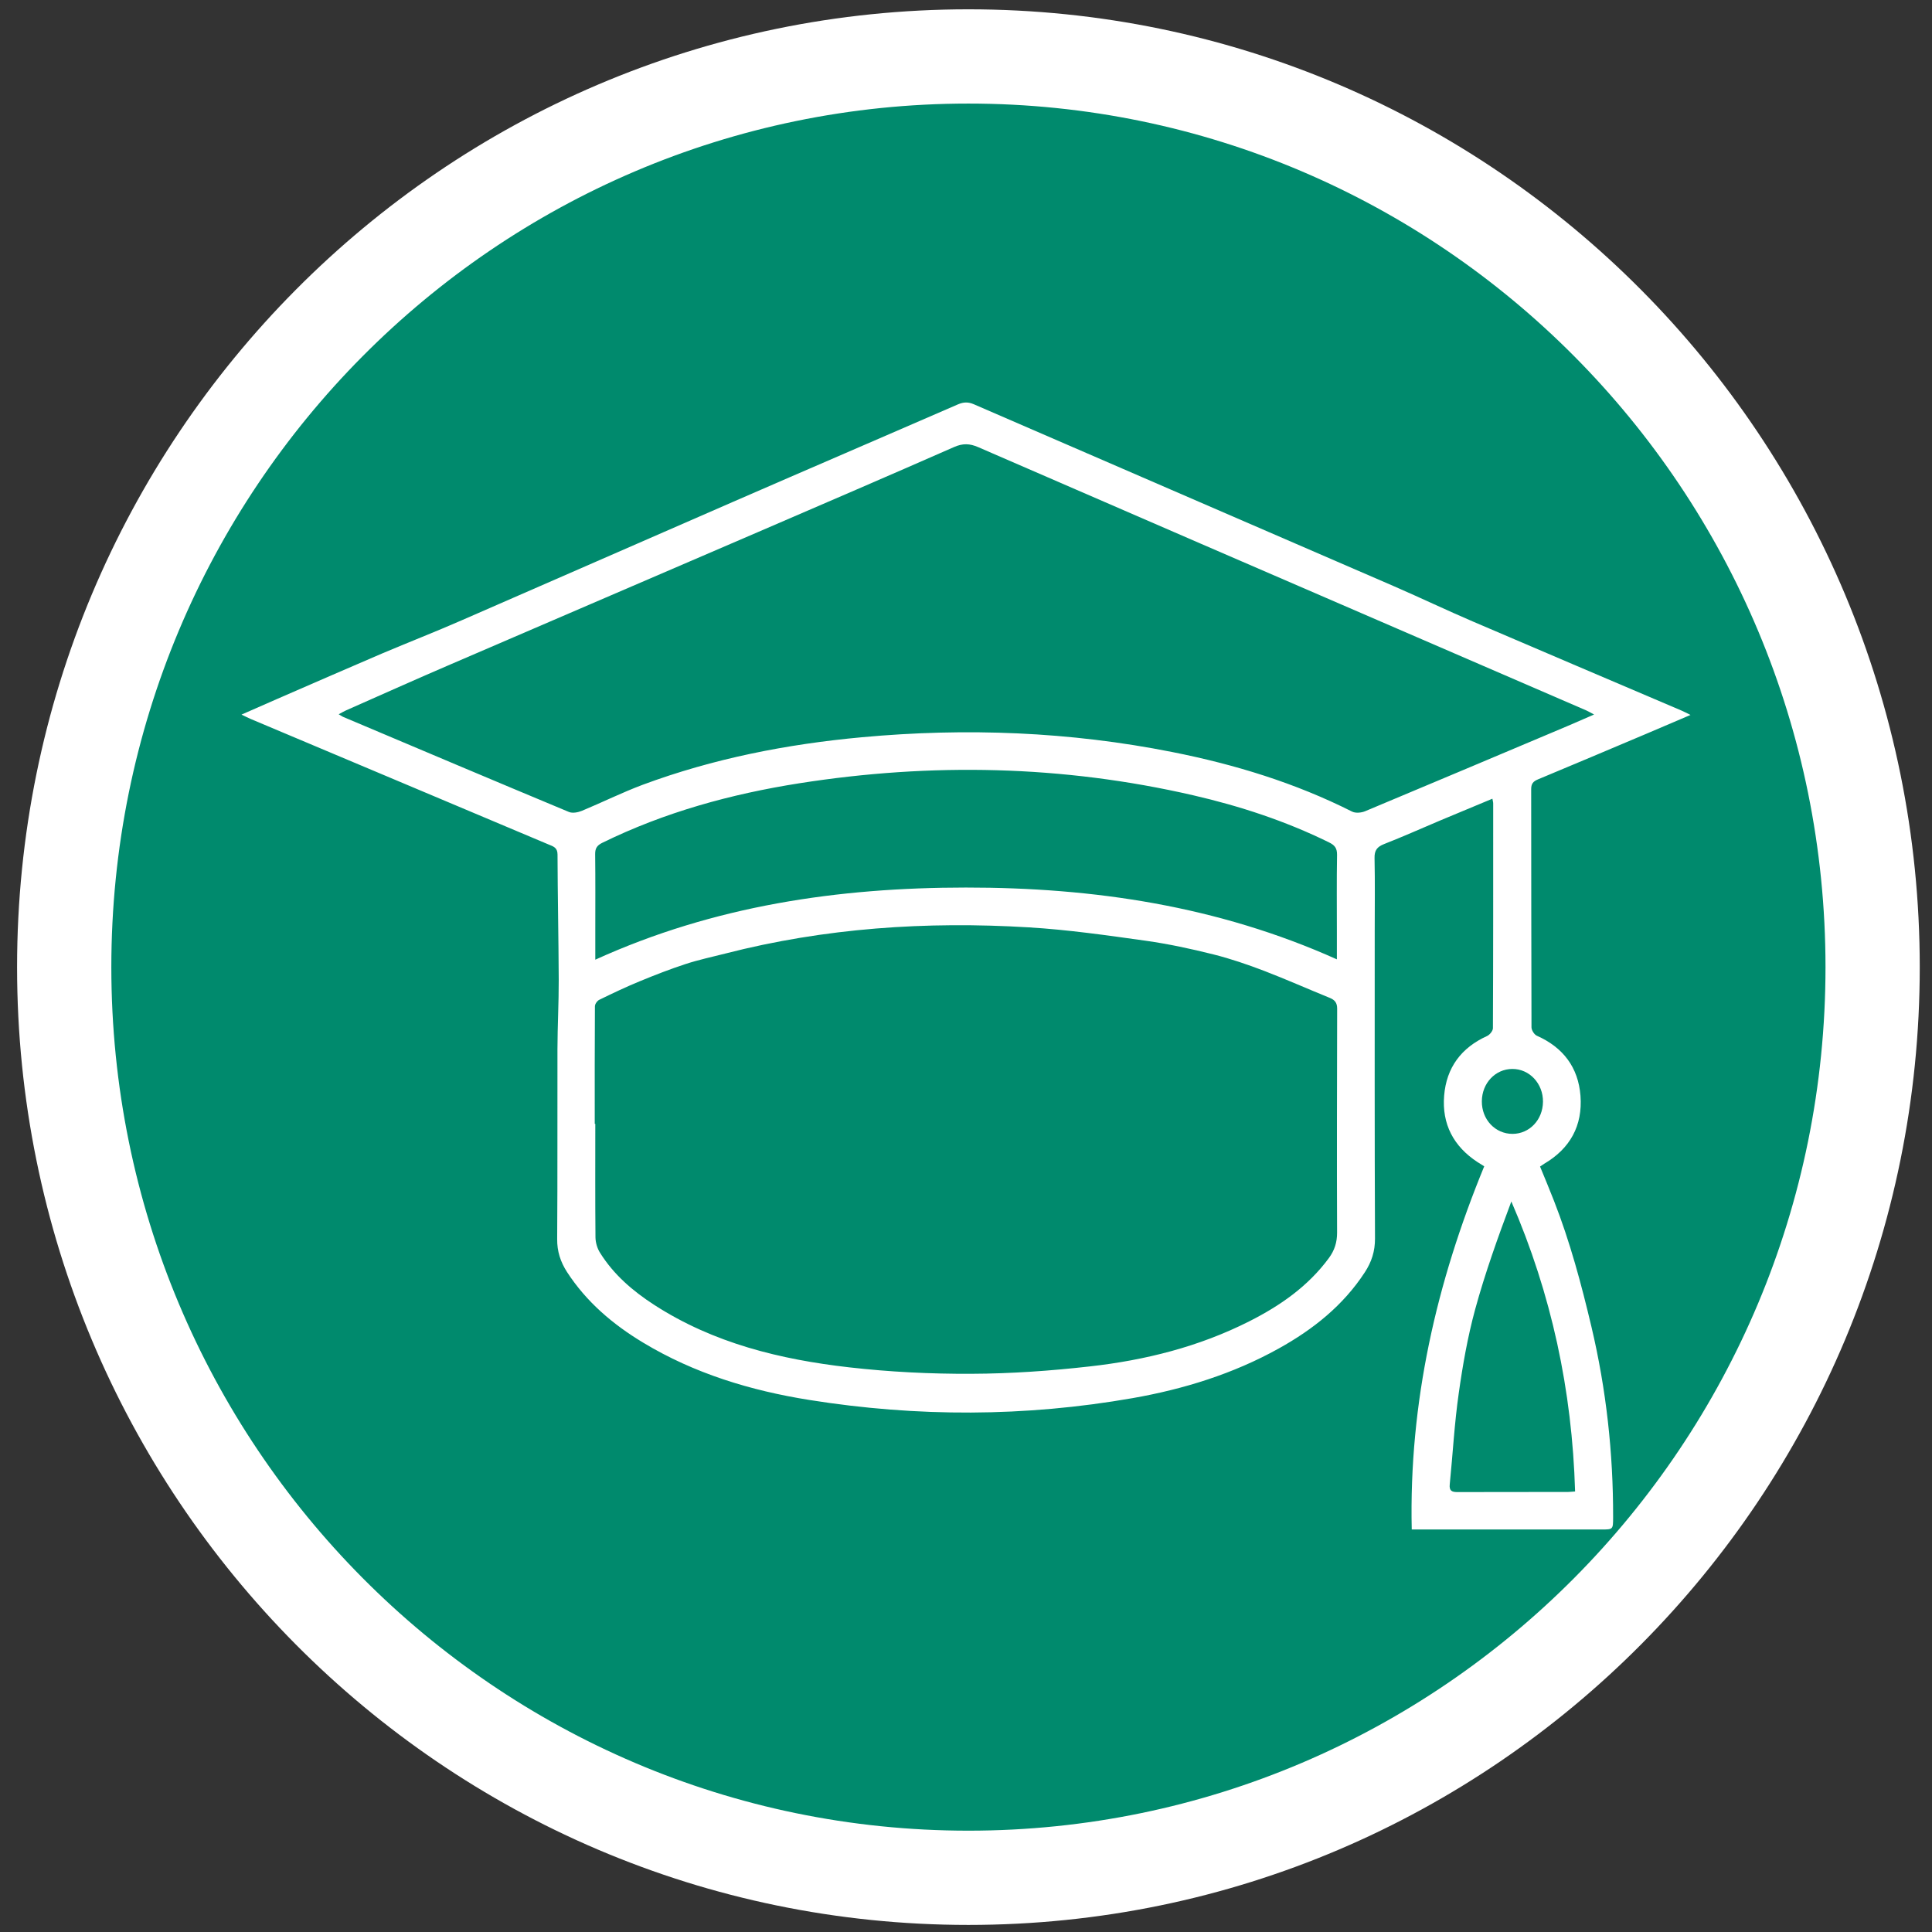 <svg width="56" height="56" viewBox="0 0 56 56" fill="none" xmlns="http://www.w3.org/2000/svg">
<rect x="0" y="0" width="56" height="56" fill="#333333" stroke="none"/>
<path d="M54.28 28.033C54.28 42.61 42.546 54.429 28.071 54.429C13.596 54.429 1.861 42.611 1.861 28.033C1.861 13.454 13.596 1.637 28.071 1.637C42.545 1.637 54.28 13.454 54.28 28.033Z" fill="#008A6D"/>
<path fill-rule="evenodd" clip-rule="evenodd" d="M28.07 3.002C14.359 3.002 3.227 14.199 3.227 28.033C3.227 41.866 14.359 53.063 28.07 53.063C41.782 53.063 52.913 41.866 52.913 28.033C52.913 14.199 41.782 3.002 28.07 3.002ZM0.495 28.033C0.495 12.709 12.832 0.27 28.07 0.27C43.309 0.27 55.645 12.709 55.645 28.033C55.645 43.356 43.309 55.795 28.07 55.795C12.832 55.795 0.495 43.356 0.495 28.033Z" fill="white"/>
<path d="M43.258 23.151C42.743 23.366 42.242 23.574 41.742 23.783C41.202 24.012 40.666 24.251 40.12 24.465C39.916 24.546 39.836 24.647 39.842 24.873C39.857 25.579 39.847 26.283 39.847 26.989C39.847 29.959 39.842 32.929 39.855 35.899C39.857 36.269 39.755 36.58 39.56 36.878C38.931 37.843 38.059 38.535 37.063 39.088C35.742 39.822 34.315 40.264 32.832 40.525C29.712 41.072 26.582 41.077 23.456 40.578C21.759 40.307 20.125 39.813 18.639 38.915C17.762 38.387 16.997 37.736 16.434 36.868C16.247 36.576 16.146 36.273 16.15 35.912C16.163 34.077 16.153 32.241 16.158 30.405C16.16 29.736 16.197 29.066 16.195 28.4C16.19 27.187 16.164 25.978 16.16 24.764C16.16 24.564 16.029 24.531 15.899 24.477C14.418 23.852 12.937 23.229 11.457 22.605C10.062 22.016 8.667 21.43 7.272 20.842C7.196 20.81 7.123 20.772 7 20.713C7.371 20.55 7.701 20.404 8.032 20.26C9.044 19.82 10.055 19.378 11.069 18.944C11.834 18.62 12.607 18.319 13.368 17.986C15.993 16.844 18.614 15.692 21.239 14.55C23.414 13.602 25.594 12.667 27.769 11.72C27.931 11.651 28.064 11.648 28.226 11.717C32.289 13.481 36.358 15.237 40.422 17C41.183 17.331 41.932 17.689 42.695 18.016C44.704 18.879 46.718 19.733 48.732 20.593C48.806 20.625 48.881 20.664 49 20.723C48.548 20.916 48.138 21.092 47.727 21.266C46.679 21.709 45.63 22.153 44.578 22.591C44.438 22.649 44.382 22.719 44.382 22.872C44.386 25.174 44.383 27.477 44.391 29.78C44.393 29.863 44.471 29.987 44.546 30.021C45.308 30.359 45.747 30.938 45.811 31.761C45.877 32.627 45.51 33.293 44.756 33.734C44.719 33.757 44.687 33.781 44.639 33.813C44.776 34.146 44.914 34.475 45.042 34.804C45.507 35.991 45.835 37.217 46.129 38.459C46.559 40.277 46.761 42.118 46.757 43.982C46.756 44.333 46.756 44.333 46.416 44.333H41.258H40.92C40.837 40.653 41.635 37.175 43.021 33.806C42.953 33.763 42.888 33.724 42.825 33.683C42.131 33.228 41.792 32.582 41.859 31.759C41.925 30.95 42.351 30.37 43.102 30.03C43.179 29.996 43.273 29.881 43.273 29.803C43.283 27.636 43.281 25.47 43.281 23.302C43.284 23.263 43.271 23.223 43.258 23.151ZM17.239 32.576H17.255C17.255 33.672 17.25 34.768 17.26 35.864C17.262 36.014 17.311 36.185 17.393 36.313C17.787 36.945 18.341 37.42 18.96 37.821C20.681 38.934 22.617 39.405 24.614 39.633C25.788 39.767 26.977 39.826 28.157 39.82C29.302 39.816 30.452 39.735 31.591 39.606C33.196 39.426 34.755 39.035 36.207 38.301C37.103 37.849 37.916 37.285 38.521 36.462C38.682 36.241 38.756 36.012 38.756 35.731C38.747 33.564 38.754 31.397 38.758 29.232C38.758 29.069 38.69 28.984 38.549 28.926C37.914 28.668 37.287 28.389 36.647 28.143C36.165 27.959 35.674 27.79 35.175 27.665C34.527 27.502 33.87 27.361 33.211 27.268C32.083 27.11 30.952 26.948 29.819 26.88C26.85 26.7 23.909 26.897 21.02 27.64C20.637 27.738 20.246 27.82 19.872 27.943C19.422 28.09 18.982 28.262 18.545 28.442C18.148 28.605 17.759 28.79 17.372 28.979C17.311 29.008 17.245 29.1 17.244 29.167C17.236 30.303 17.239 31.439 17.239 32.576ZM46.205 20.711C46.098 20.655 46.046 20.622 45.988 20.596C44.399 19.908 42.811 19.222 41.223 18.535C36.933 16.68 32.64 14.824 28.352 12.96C28.107 12.854 27.908 12.847 27.658 12.956C25.766 13.788 23.868 14.604 21.971 15.422C19.009 16.699 16.045 17.97 13.084 19.247C12.064 19.685 11.05 20.14 10.032 20.59C9.969 20.618 9.909 20.654 9.817 20.703C9.889 20.745 9.923 20.771 9.959 20.785C12.135 21.705 14.312 22.627 16.493 23.536C16.597 23.578 16.756 23.548 16.869 23.501C17.458 23.256 18.03 22.972 18.626 22.748C20.679 21.986 22.809 21.569 24.987 21.369C28.004 21.091 31.004 21.207 33.978 21.798C35.785 22.156 37.538 22.691 39.19 23.524C39.29 23.575 39.458 23.56 39.568 23.514C41.52 22.698 43.471 21.873 45.42 21.051C45.668 20.946 45.912 20.838 46.205 20.711ZM17.255 27.817C20.698 26.251 24.302 25.727 27.997 25.726C31.694 25.724 35.297 26.257 38.75 27.807V27.022C38.75 26.273 38.742 25.526 38.755 24.779C38.757 24.584 38.688 24.498 38.52 24.416C37.262 23.797 35.94 23.364 34.578 23.05C30.799 22.18 26.992 22.104 23.172 22.703C21.189 23.015 19.267 23.541 17.456 24.43C17.305 24.505 17.249 24.59 17.251 24.759C17.26 25.498 17.255 26.238 17.255 26.977V27.817ZM45.655 43.231C45.569 40.299 44.97 37.51 43.807 34.825C43.418 35.863 43.047 36.897 42.758 37.953C42.541 38.749 42.397 39.57 42.282 40.388C42.157 41.261 42.11 42.144 42.022 43.021C42.002 43.21 42.078 43.25 42.25 43.249C43.313 43.245 44.377 43.247 45.44 43.246C45.499 43.245 45.558 43.237 45.655 43.231ZM42.952 31.919C42.947 32.45 43.34 32.867 43.843 32.866C44.333 32.864 44.719 32.459 44.724 31.935C44.73 31.408 44.331 30.98 43.833 30.984C43.342 30.987 42.956 31.396 42.952 31.919Z" fill="white"/>
</svg>
